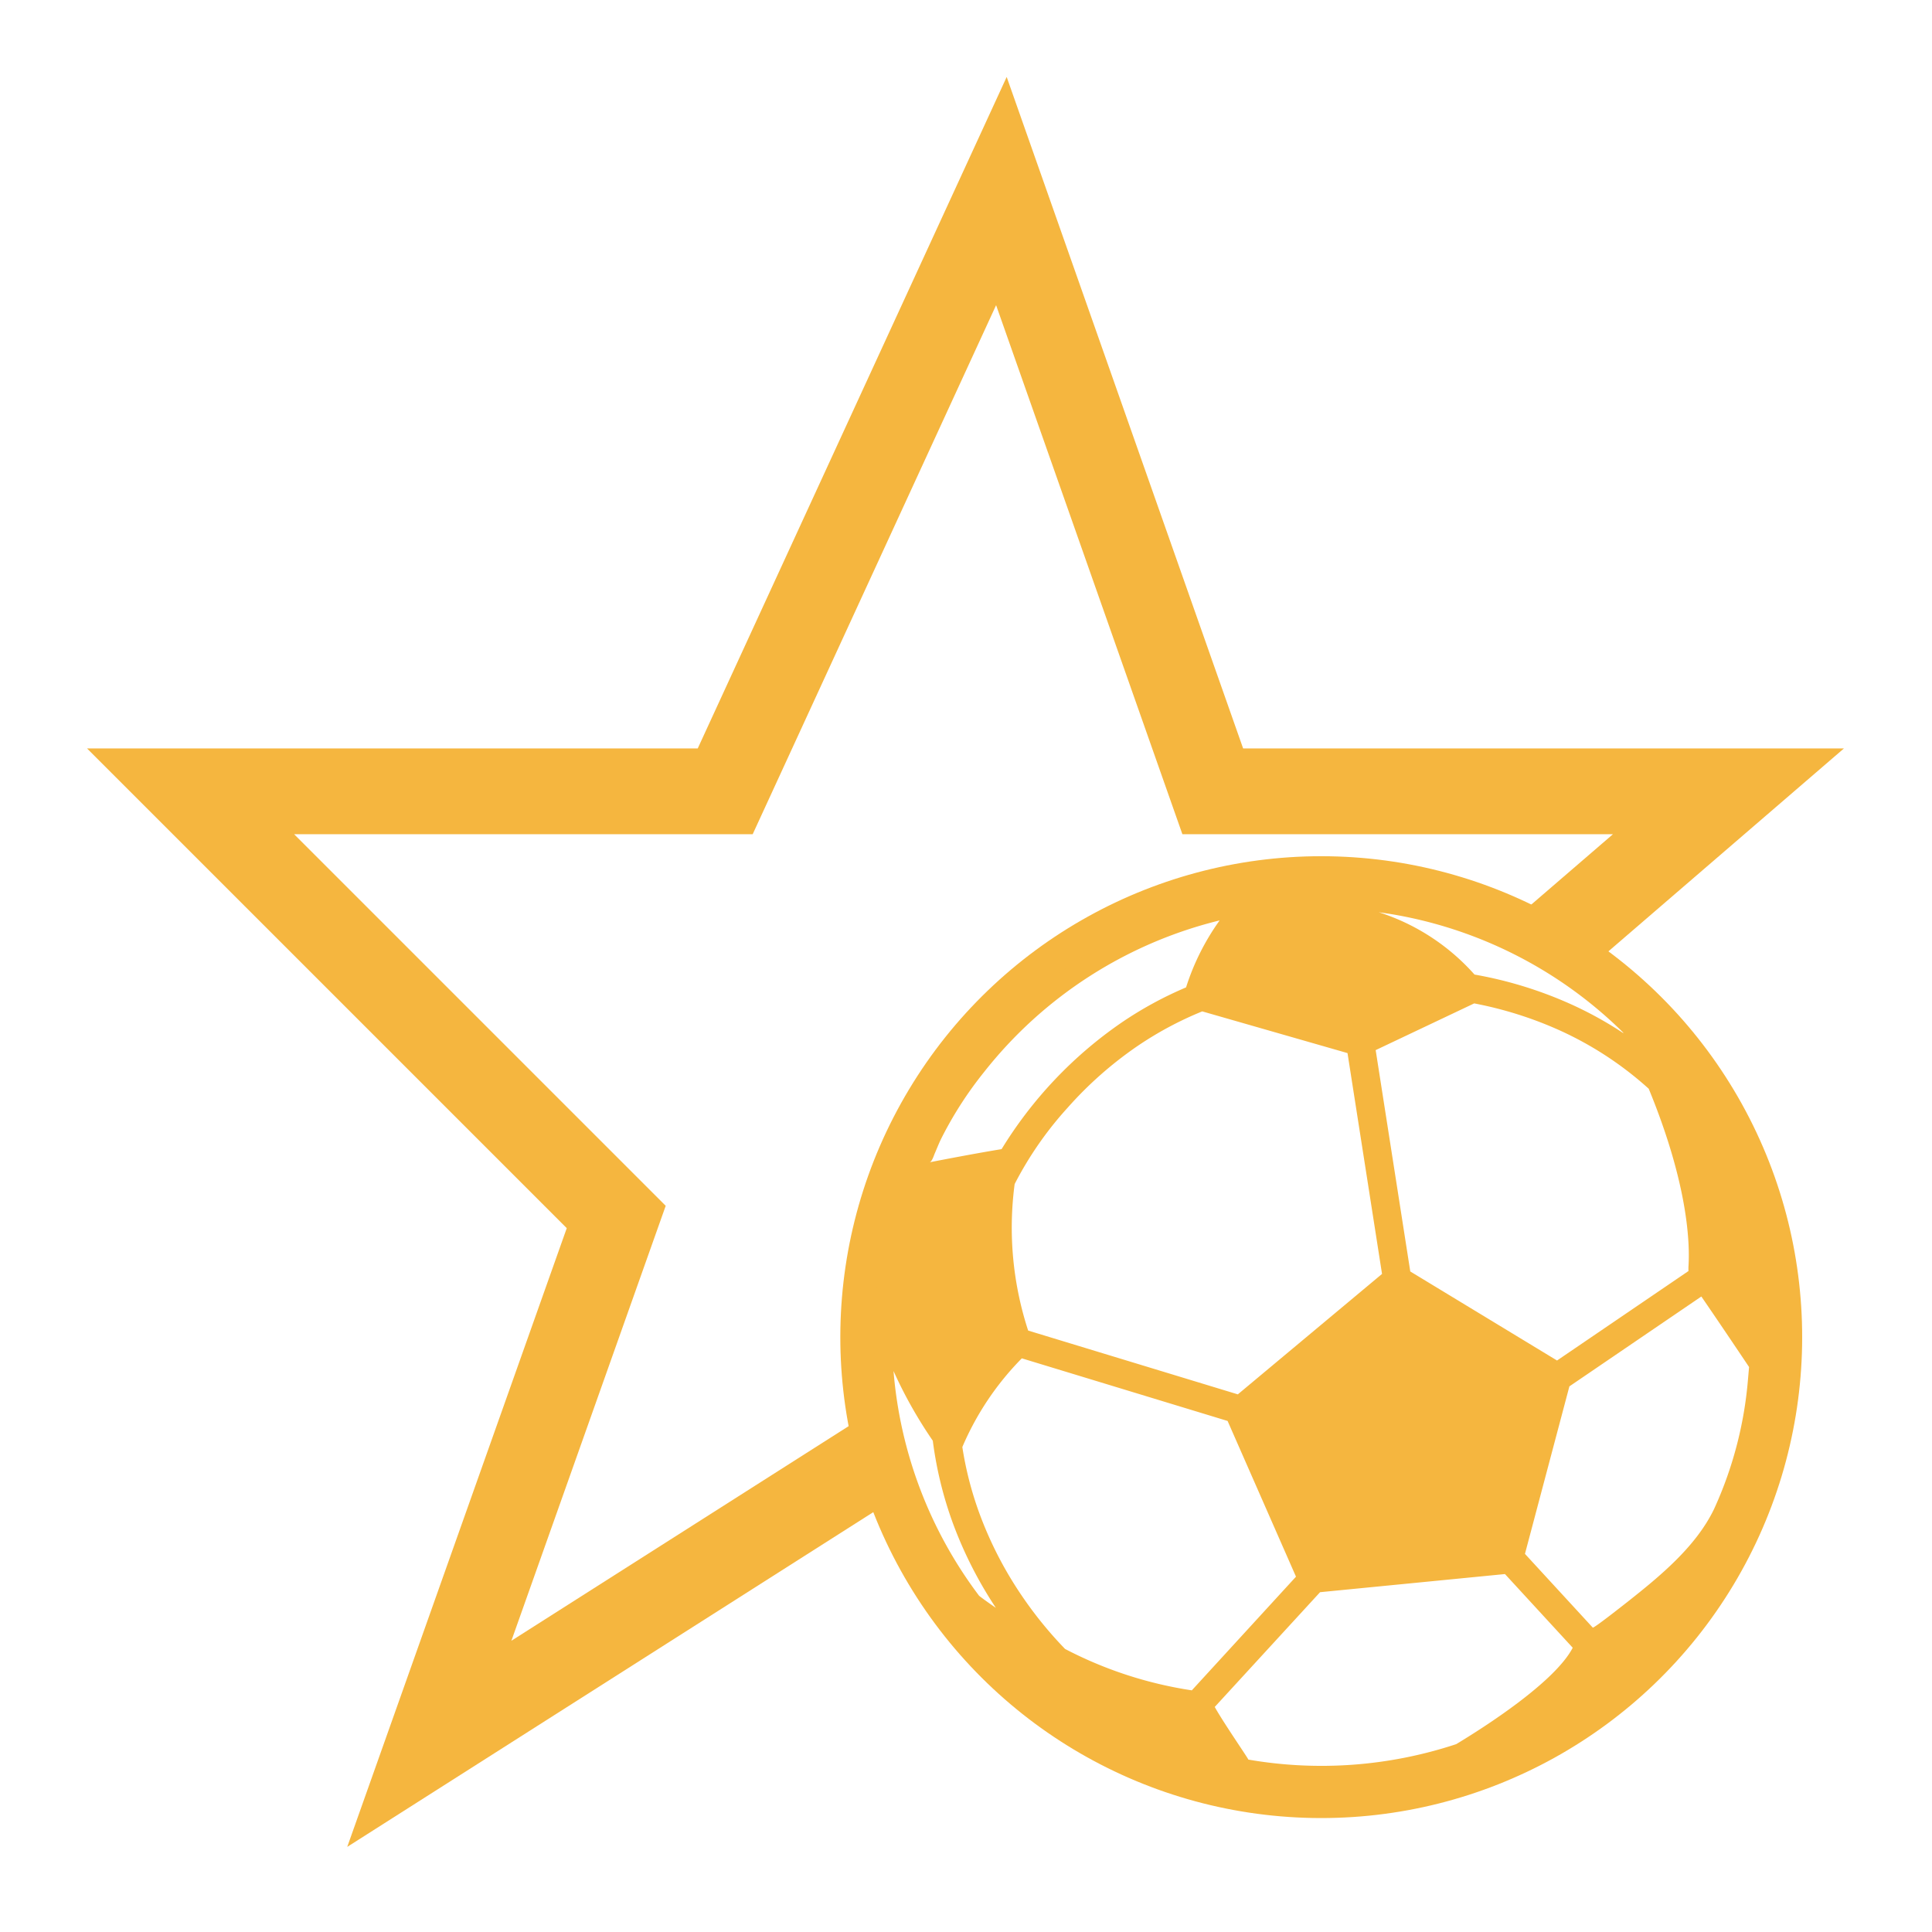 <svg xmlns="http://www.w3.org/2000/svg" xmlns:xlink="http://www.w3.org/1999/xlink" width="100" height="100" viewBox="0 0 100 100">
  <defs>
    <clipPath id="clip-Favourites_active">
      <rect width="100" height="100"/>
    </clipPath>
  </defs>
  <g id="Favourites_active" clip-path="url(#clip-Favourites_active)">
    <g id="Group_4" data-name="Group 4" transform="translate(-339.195 -305.499)">
      <path id="Path_6" data-name="Path 6" d="M384.508,381.065l-23.092,14.694,9.675-27.269-22.033-22.033h27.674l14.295-31.069,10.94,31.069h26.693l-8.859,7.632" transform="translate(0)" fill="none" stroke="#f5b63f" stroke-width="4.44"/>
      <g id="Ellipse_2" data-name="Ellipse 2" transform="matrix(0.875, -0.485, 0.485, 0.875, 376.463, 365.785)" fill="none" stroke="#f5b63f" stroke-width="2">
        <circle cx="22.882" cy="22.882" r="22.882" stroke="none"/>
        <circle cx="22.882" cy="22.882" r="23.882" fill="none"/>
      </g>
      <g id="soccer-ball" transform="matrix(0.875, -0.485, 0.485, 0.875, 375.944, 365.637)">
        <g id="Group_1" data-name="Group 1" transform="translate(0 0)">
          <path id="Path_2" data-name="Path 2" d="M39.709,6.812a23.187,23.187,0,1,0,4.99,7.4A23.2,23.2,0,0,0,39.709,6.812ZM10.386,5.253c.21-.161.415-.332.63-.484a19.461,19.461,0,0,1,3.651-1.964,22.26,22.26,0,0,1,14.452-.948,12.324,12.324,0,0,0-3.2,2.189,19.227,19.227,0,0,0-3.861-.02,21.675,21.675,0,0,0-8.543,2.712c-1.227-.44-2.81-.958-3.592-1.212C10.048,5.566,10.3,5.317,10.386,5.253Zm21.191,5.815L27.6,21.927,18.054,23.76l-7.888-8.146A17.141,17.141,0,0,1,13.23,8.645a18.331,18.331,0,0,1,4.315-2.126,19.676,19.676,0,0,1,4.687-1.036,18.106,18.106,0,0,1,3.817.054ZM1.921,22.489a21.188,21.188,0,0,0-.171,4.862c-.191-.381-.342-.7-.455-.963a22.3,22.3,0,0,1,1.764-12.32,23.134,23.134,0,0,0,.029,4.139A19.742,19.742,0,0,0,1.921,22.489Zm1.93,8.459a20.435,20.435,0,0,1-.621-3.47,19.576,19.576,0,0,1,.142-4.794,17.893,17.893,0,0,1,.894-3.45,14.768,14.768,0,0,1,4.917-2.522l7.741,7.995-.811,8.762L8.548,36A20.9,20.9,0,0,1,3.851,30.948Zm22.99,12.686c-1.686,1.1-5.948,1.368-7.678,1.432a22.2,22.2,0,0,1-9.794-4.515c.024-.044-.205-2.375-.2-3.225l7.644-2.551,8.822,3.817,1.217,5.029ZM41.5,35.9a20.037,20.037,0,0,1-4.78,5c-1.774,1.251-4.149,1.681-6.261,2.028-.161.024-2.18.357-2.194.288L27.046,38.18l6.212-6.465,8.225-.757c.127,1.31.293,3.22.391,4.388C41.747,35.532,41.625,35.718,41.5,35.9Zm.127-6.578q-.044.073-.088.161l-8.191.752-4.408-7.711L32.926,11.64l5.63.357a19.812,19.812,0,0,1,3.157,3.318,17.872,17.872,0,0,1,2.6,4.921C43.683,25.67,42.241,28.378,41.625,29.321Zm2.937-12.227a19.344,19.344,0,0,0-1.691-2.688A21.009,21.009,0,0,0,39.294,10.7a11.186,11.186,0,0,0-2.771-5.224c.034.024.068.054.1.078.112.083.22.171.332.254a22.3,22.3,0,0,1,7.61,11.24A.182.182,0,0,0,44.562,17.094Z" fill="#f5b63f"/>
        </g>
      </g>
    </g>
  </g>
</svg>
